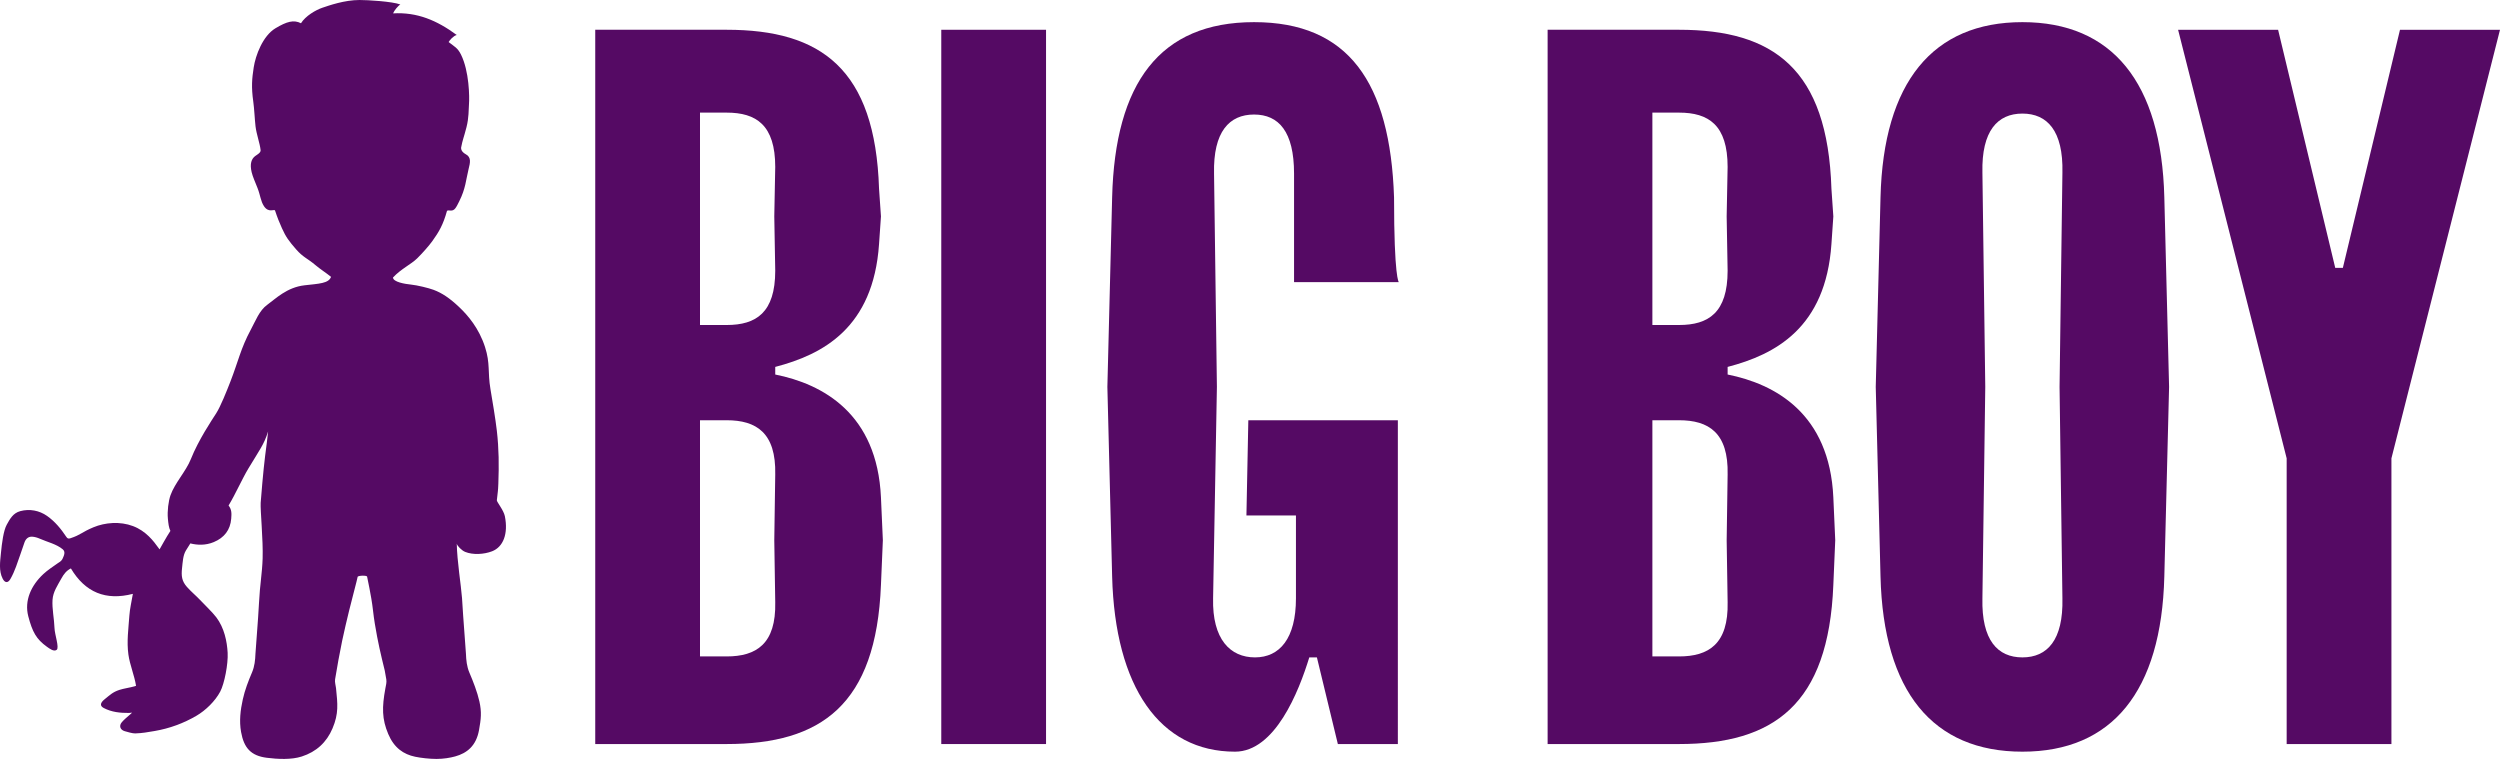 <?xml version="1.0" encoding="utf-8"?>
<!-- Generator: Adobe Illustrator 16.0.0, SVG Export Plug-In . SVG Version: 6.00 Build 0)  -->
<!DOCTYPE svg PUBLIC "-//W3C//DTD SVG 1.1//EN" "http://www.w3.org/Graphics/SVG/1.1/DTD/svg11.dtd">
<svg version="1.1" id="Layer_1" xmlns="http://www.w3.org/2000/svg" xmlns:xlink="http://www.w3.org/1999/xlink" x="0px" y="0px"
	 width="842.256px" height="255.686px" viewBox="0 0 842.256 255.686" enable-background="new 0 0 842.256 255.686"
	 xml:space="preserve">
<g>
	<path fill="#550A64" d="M167.388,168.542c0.331-3.338,0.4-2.726,0.504-5.582c0.228-6.24,0.203-11.645-0.504-17.836
		c-0.453-3.969-1.502-10.164-2.164-14.104c-0.954-5.689-0.033-8.579-1.811-14.086c-2.04-6.322-5.716-10.647-8.792-13.545
		c-3.074-2.899-5.669-4.671-8.564-5.748c-1.665-0.62-5.535-1.563-7.613-1.767c-2.077-0.205-5.93-0.855-6.058-2.366
		c2.711-2.932,6.101-4.436,8.179-6.484c1.532-1.514,3.826-4.036,5.074-5.775c2.256-3.136,3.664-5.543,4.954-10.206
		c0.268-0.248,0.803-0.131,1.227-0.105c1.356,0.074,1.828-0.979,2.904-3.129c2.174-4.344,2.246-7.202,3.144-10.857
		c0.518-2.097,1.028-3.964-1.02-5.031c-0.758-0.395-1.537-1.133-1.505-2.15c0.529-2.818,0.847-3.14,1.813-6.903
		c0.837-3.262,0.697-5.907,0.843-7.741c0.192-2.381,0.104-11.124-2.699-16.75c-1.148-2.306-2.204-2.658-4.159-4.212
		c0.402-0.705,1.642-2.099,2.735-2.377c-6.732-4.961-13.365-7.744-21.453-7.28c0.387-0.999,1.764-2.624,2.456-2.996
		c-2.728-1.026-11.08-1.517-13.771-1.51c-5.084,0.012-10.262,1.852-12.479,2.599c-2.218,0.745-5.711,2.772-7.231,5.234
		c-2.425-1.249-4.78-0.594-8.606,1.698c-4.253,2.548-6.706,9.129-7.324,13.205c-0.563,3.688-0.851,6.496-0.137,11.534
		c0.336,2.375,0.479,5.899,0.752,8.282c0.308,2.662,1.485,5.778,1.713,8.034c0.087,0.863-1.115,1.477-1.787,1.965
		c-1.293,0.937-1.912,2.643-1.229,5.471c0.37,1.529,1.146,3.217,1.973,5.317c0.968,2.454,1.048,4.404,2.163,6.101
		c1.551,2.353,3.3,0.977,3.726,1.438c0.8,2.448,1.511,4.167,2.34,6.006c1.354,3.003,2.328,4.296,4.762,7.103
		c2.357,2.718,3.851,3.05,6.572,5.364c1.52,1.292,3.47,2.518,5.213,3.924c-0.8,2.219-4.017,2.286-8.925,2.842
		c-5.965,0.676-9.774,4.558-12.595,6.588c-2.635,1.895-3.912,5.401-5.49,8.314c-3.396,6.261-4.301,10.858-6.864,17.447
		c-1.302,3.349-3.345,8.475-4.813,10.77c-1.471,2.295-5.962,8.947-8.551,15.456c-1.615,4.062-5.379,8.012-6.849,12.148
		c-0.688,1.938-1.132,5.383-0.879,7.942c0.156,1.573,0.287,2.931,0.843,4.085c-0.375,0.573-0.739,1.156-1.093,1.746
		c-0.871,1.45-1.681,2.938-2.553,4.468c-0.128-0.171-0.22-0.287-0.306-0.406c-1.747-2.439-4.308-5.802-8.662-7.441
		c-4.353-1.638-9.372-1.229-13.315,0.411c-3.943,1.638-4.195,2.522-7.734,3.688c-0.726,0.238-1.027,0.097-1.426-0.501
		c-1.784-2.678-3.808-5.157-6.471-7.021c-2.599-1.822-5.859-2.459-9.021-1.604c-2.423,0.656-3.456,2.588-4.548,4.562
		c-1.093,1.972-1.63,6.136-1.956,9.523c-0.284,2.953-0.765,6.04,0.579,8.665c0.759,1.481,1.78,1.548,2.608,0.108
		c0.75-1.303,1.357-2.704,1.882-4.116c1.006-2.714,1.896-5.47,2.858-8.199c0.421-1.197,1.274-2,2.566-1.938
		c0.885,0.042,1.801,0.328,2.62,0.69c2.551,1.129,5.583,1.793,7.697,3.56c1.035,0.864,0.425,2.107-0.019,3.099
		c-0.444,0.99-1.265,1.318-1.683,1.616c-1.64,1.17-3.359,2.266-4.825,3.63c-4.125,3.843-6.459,8.949-5.075,14.24
		c1.384,5.29,2.729,7.713,6.251,10.233c0.958,0.687,2.424,1.796,3.335,1.032c0.911-0.766-0.69-5.118-0.755-7.308
		c-0.088-3.008-0.866-6.529-0.663-9.532c0.183-2.69,1.68-4.81,2.999-7.208c0.765-1.391,1.696-2.643,3.186-3.36
		c4.813,8.082,11.755,10.938,20.89,8.566c-0.035,0.167-0.059,0.26-0.075,0.354c-0.384,2.316-0.948,4.621-1.111,6.953
		c-0.309,4.433-0.938,8.735-0.33,13.134c0.478,3.462,2.023,7.032,2.577,10.546c-0.164,0.054-0.354,0.125-0.549,0.181
		c-1.477,0.426-3.645,0.723-5.102,1.207c-2.183,0.726-3.086,1.651-4.917,3.124c-1.34,1.079-1.835,2.162-0.33,2.955
		c2.672,1.41,5.565,1.695,8.518,1.674c0.337-0.003,0.672-0.078,1.008-0.119c-0.182,0.296-0.405,0.429-0.595,0.602
		c-0.966,0.877-2.032,1.674-2.854,2.671c-1.001,1.213-0.51,2.549,1.005,2.988c0.872,0.254,2.652,0.786,3.543,0.754
		c2.48-0.089,4.133-0.402,6.568-0.819c4.996-0.854,9.726-2.597,14.103-5.16c3.013-1.765,6.235-4.858,7.959-8.104
		c1.404-2.643,2.714-9.315,2.502-13.102c-0.211-3.783-1.111-8.356-3.833-11.943c-1.245-1.641-4.014-4.313-5.434-5.811
		c-1.442-1.52-3.078-2.862-4.461-4.43c-1.716-1.942-1.931-3.672-1.63-6.354c0.222-1.967,0.293-4.271,1.308-5.922
		c0.49-0.795,0.992-1.583,1.489-2.373c2.313,0.587,5.094,0.722,7.879-0.436c3.528-1.468,5.58-4.076,5.888-7.894
		c0.145-1.791,0.186-3.031-0.89-4.438c2.427-4.035,4.516-8.882,6.697-12.512c3.782-6.291,5.22-7.982,6.621-12.436
		c-0.384,3.604-0.389,3.402-0.999,8.183c-0.609,4.78-1.415,14.383-1.504,15.832c-0.154,2.543,0.86,12.533,0.658,18.788
		c-0.163,5.038-0.9,8.584-1.22,14.897c-0.321,6.313-1.145,15.688-1.198,17.155c-0.079,2.142-0.293,4.304-1.144,6.29
		c-1.271,2.974-2.424,5.973-3.122,9.13c-0.806,3.63-1.241,7.273-0.58,10.978c0.961,5.375,3.319,8.016,8.687,8.688
		c3.658,0.46,8.242,0.701,11.748-0.429c4.918-1.584,8.38-4.764,10.371-9.471c2.134-5.047,1.717-8.228,1.184-13.538
		c-0.101-0.998-0.47-2.027-0.32-2.982c0.574-3.664,1.64-9.403,2.393-13.038c0.704-3.401,1.538-6.778,2.344-10.158
		c0.668-2.794,2.771-10.644,2.859-11.323c0.063-0.486,3.198-0.583,3.198-0.064c0,0.273,1.396,6.167,1.967,11.228
		c0.385,3.414,0.83,5.893,1.412,9.02c0.848,4.561,2.554,11.341,2.554,11.341c0.096,0.579,0.46,2.545,0.54,3.055
		c0.149,0.955-0.139,1.996-0.321,2.981c-1.176,6.369-1.17,10.322,0.963,15.37c1.991,4.707,5.177,6.843,9.065,7.657
		c1.938,0.406,4.88,0.738,7.199,0.738c2.318,0,4.593-0.376,6.28-0.844c3.953-1.095,7.085-3.523,8.046-8.898
		c0.66-3.703,0.933-5.975,0.129-9.604c-0.699-3.157-2.124-6.806-3.397-9.777c-0.848-1.986-1.063-4.147-1.141-6.291
		c-0.043-1.158-0.565-7.237-0.94-12.853c-0.059-1.219-0.249-4.147-0.384-5.938c-0.344-4.52-1.656-12.354-1.772-18.325
		c0.14,0.749,1.642,2.294,2.825,2.778c2.613,1.067,6.339,0.849,9.062-0.201c3.776-1.458,5.502-5.882,4.321-11.818
		C169.684,171.877,167.333,169.085,167.388,168.542"/>
	<path fill="#550A64" d="M261.18,126.177v-2.564c16.042-4.172,33.048-13.157,34.973-41.393l0.643-9.305l-0.643-9.304
		c-1.284-40.429-19.572-53.583-51.337-53.583h-44.279v240.643h44.279c31.765,0,50.375-13.154,51.979-53.583l0.642-15.08
		l-0.642-14.439C295.512,139.335,277.222,129.386,261.18,126.177 M235.832,37.942h8.984c9.947,0,16.364,4.172,16.364,18.29
		l-0.321,16.684l0.321,18.289c0,14.118-6.417,18.289-16.364,18.289h-8.984V37.942z M261.18,202.865
		c0.319,14.117-6.417,18.288-16.364,18.288h-8.984v-79.572h8.984c9.947,0,16.684,4.172,16.364,18.289l-0.321,22.14L261.18,202.865z"
		/>
	<rect x="317.119" y="10.029" fill="#550A64" width="35.294" height="240.643"/>
	<path fill="#550A64" d="M471.262,95.055c0,0-1.604-1.283-1.604-28.557c-1.283-38.823-15.402-59.038-47.167-59.038
		c-31.766,0-46.844,20.535-47.809,59.038l-1.604,63.852l1.604,63.852c0.964,37.22,16.043,59.037,41.391,59.037
		c13.478,0,21.499-20.214,25.027-31.765h2.567l7.059,29.197h20.214V141.581h-50.375l-0.641,32.086h16.684v27.915
		c0,13.476-5.453,19.894-13.796,19.894s-14.439-6.097-14.118-19.894l1.283-71.23l-0.962-71.873
		c-0.321-14.117,5.133-19.893,13.476-19.893s13.478,5.775,13.478,19.893v36.578L471.262,95.055L471.262,95.055z"/>
	<path fill="#550A64" d="M582.041,126.177v-2.564c16.043-4.172,33.047-13.157,34.974-41.393l0.641-9.305l-0.641-9.304
		c-1.284-40.429-19.574-53.583-51.339-53.583h-44.278v240.643h44.278c31.765,0,50.375-13.154,51.979-53.583l0.642-15.08
		l-0.642-14.439C616.371,139.335,598.084,129.386,582.041,126.177 M556.69,37.942h8.985c9.945,0,16.363,4.172,16.363,18.29
		l-0.322,16.684l0.322,18.289c0,14.118-6.418,18.289-16.363,18.289h-8.985V37.942z M582.041,202.865
		c0.319,14.117-6.418,18.288-16.365,18.288h-8.984v-79.572h8.984c9.947,0,16.686,4.172,16.365,18.289l-0.322,22.14L582.041,202.865z
		"/>
	<path fill="#550A64" d="M681.355,7.461c-30.16,0-46.844,20.215-47.807,59.038l-1.604,63.853l1.604,63.85
		c0.963,38.824,17.646,59.038,47.807,59.038s46.848-20.214,47.811-59.038l1.604-63.85l-1.604-63.853
		C728.203,27.676,711.516,7.461,681.355,7.461 M694.834,201.582c0.319,14.117-5.135,19.895-13.479,19.895
		c-8.341,0-13.795-5.776-13.475-19.895l0.961-71.229l-0.961-72.194c-0.32-14.118,5.134-19.893,13.475-19.893
		c8.344,0,13.798,5.774,13.479,19.893l-0.963,72.194L694.834,201.582z"/>
	<polygon fill="#550A64" points="808.565,10.029 789.314,90.242 786.748,90.242 767.496,10.029 733.804,10.029 770.383,154.415 
		770.383,250.671 805.677,250.671 805.677,154.415 842.256,10.029 	"/>
</g>
</svg>
